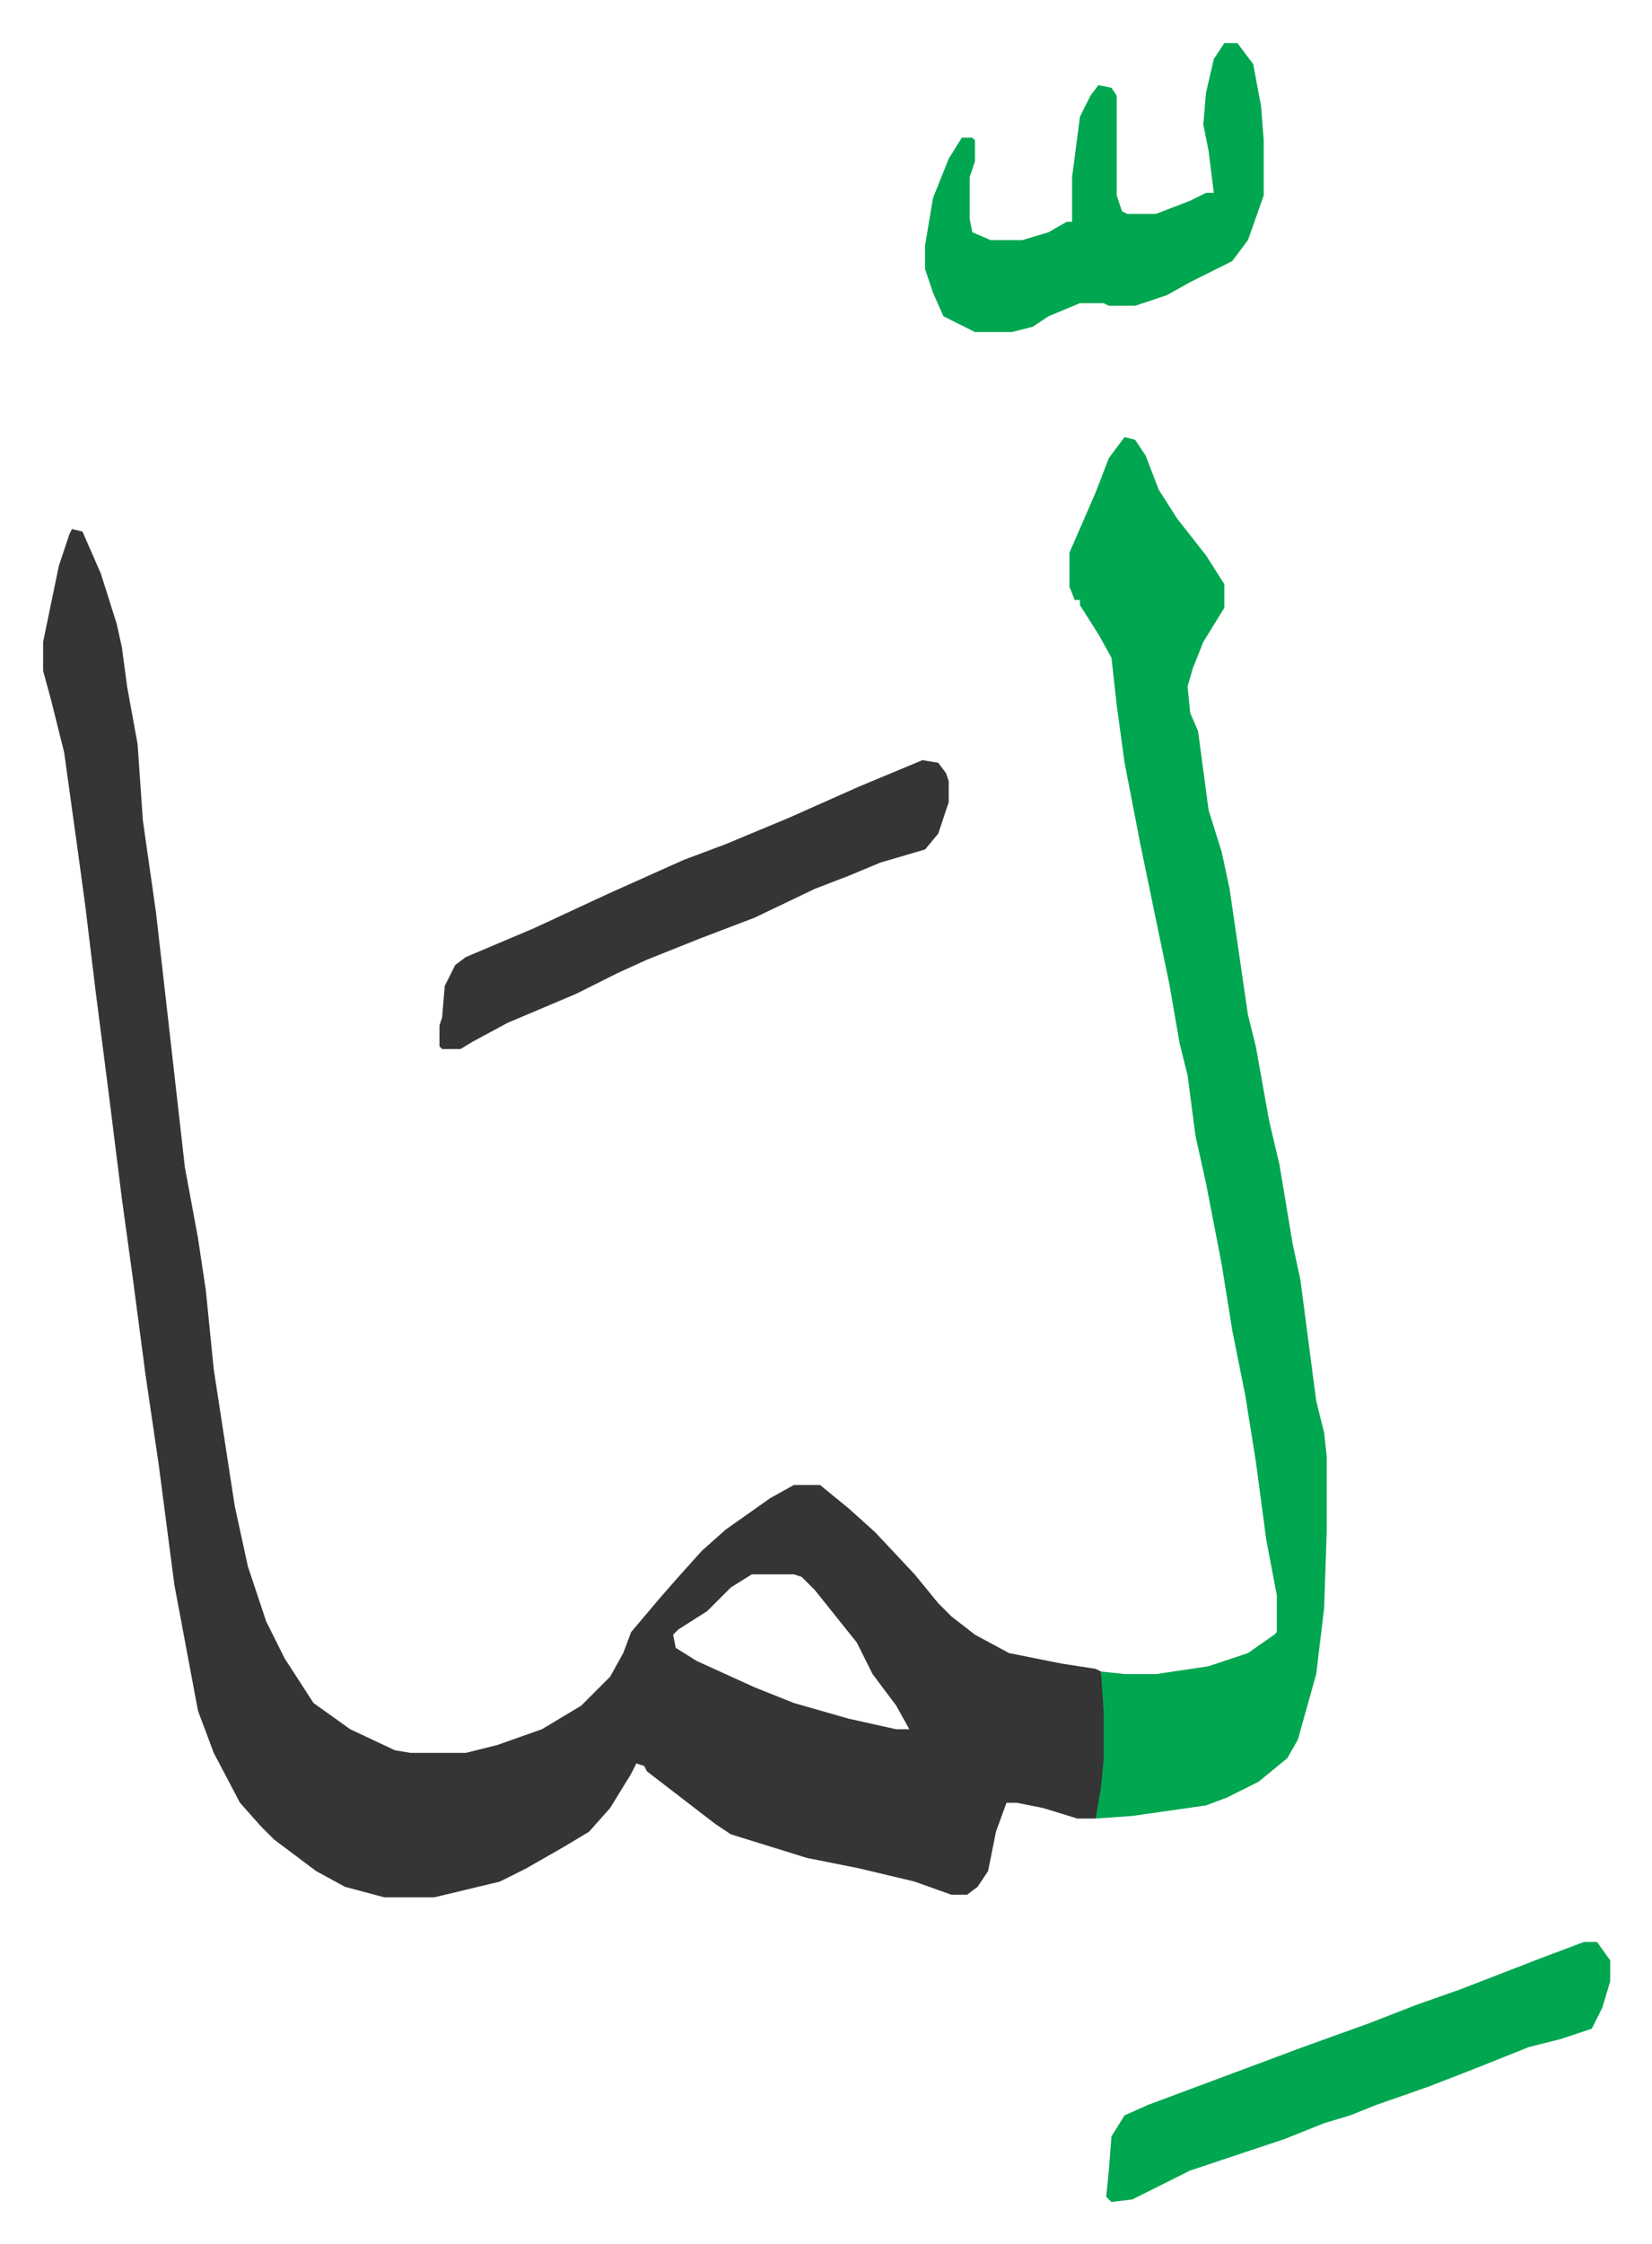<svg xmlns="http://www.w3.org/2000/svg" role="img" viewBox="-16.43 272.57 629.36 854.36"><path fill="#353535" id="rule_normal" d="M11 474l4 1 7 16 6 19 2 9 2 15 4 22 2 29 5 35 5 44 6 53 5 27 3 20 3 30 8 52 5 23 7 21 7 14 11 17 14 10 17 8 6 1h21l12-3 17-6 15-9 11-11 5-9 3-8 11-13 7-8 9-10 9-8 17-12 9-5h10l11 9 10 9 15 16 9 11 5 5 9 7 13 7 20 4 13 2 2 1 2 15v19l-2 18-2 4h-7l-13-4-10-2h-4l-4 11-3 15-4 6-4 3h-6l-14-5-21-5-20-4-29-9-6-4-13-10-13-10-1-2-3-1-2 4-8 13-8 9-10 6-14 8-10 5-25 6h-19l-15-4-11-6-16-12-5-5-8-9-10-19-6-16-9-48-6-46-5-34-5-38-4-29-5-40-5-39-4-33-3-22-5-36-5-20-3-11v-11l6-29 4-12zm259 398l-8 5-9 9-11 7-2 2 1 5 8 5 22 10 15 6 21 6 18 4h5l-5-9-9-12-6-12-8-10-8-10-5-5-3-1z"/><path fill="#00a650" id="rule_idgham_with_ghunnah" d="M412 439l4 1 4 6 5 13 7 11 11 14 7 11v9l-8 13-4 10-2 7 1 10 3 7 4 30 5 16 3 14 7 48 3 12 5 28 4 17 5 30 3 14 6 46 3 12 1 9v29l-1 29-3 25-7 25-4 7-11 9-12 6-8 3-28 4-14 1 2-12 1-10v-19l-1-15 9 1h12l20-3 15-5 10-7 1-1v-14l-4-21-4-30-4-25-5-25-4-25-6-31-4-18-3-23-3-12-4-23-5-24-6-29-6-31-3-22-2-18-5-9-7-11v-2h-2l-2-5v-13l10-23 5-13zm38-150h5l6 8 3 16 1 13v21l-6 17-6 8-16 8-9 5-12 4h-10l-2-1h-9l-12 5-6 4-8 2h-14l-12-6-4-9-3-9v-9l3-18 6-15 5-8h4l1 1v8l-2 6v16l1 5 7 3h12l10-3 7-4h2v-17l3-23 4-8 3-4 5 1 2 3v38l2 6 2 1h11l13-5 6-3h3l-2-16-2-10 1-12 3-13z"/><path fill="#353535" id="rule_normal" d="M335 562l6 1 3 4 1 3v8l-4 12-5 6-17 5-12 5-13 5-23 11-21 8-20 8-11 5-16 8-26 11-13 7-5 3h-7l-1-1v-8l1-3 1-12 4-8 4-3 26-11 28-13 29-13 16-6 24-10 27-12z"/><path fill="#00a650" id="rule_idgham_with_ghunnah" d="M587 1012h5l5 7v8l-3 10-4 8-12 4-12 3-20 8-18 7-20 7-10 4-10 3-15 6-36 12-22 11-8 1-2-2 1-10 1-13 5-8 9-4 59-22 25-9 18-7 17-6 31-12z"/></svg>
